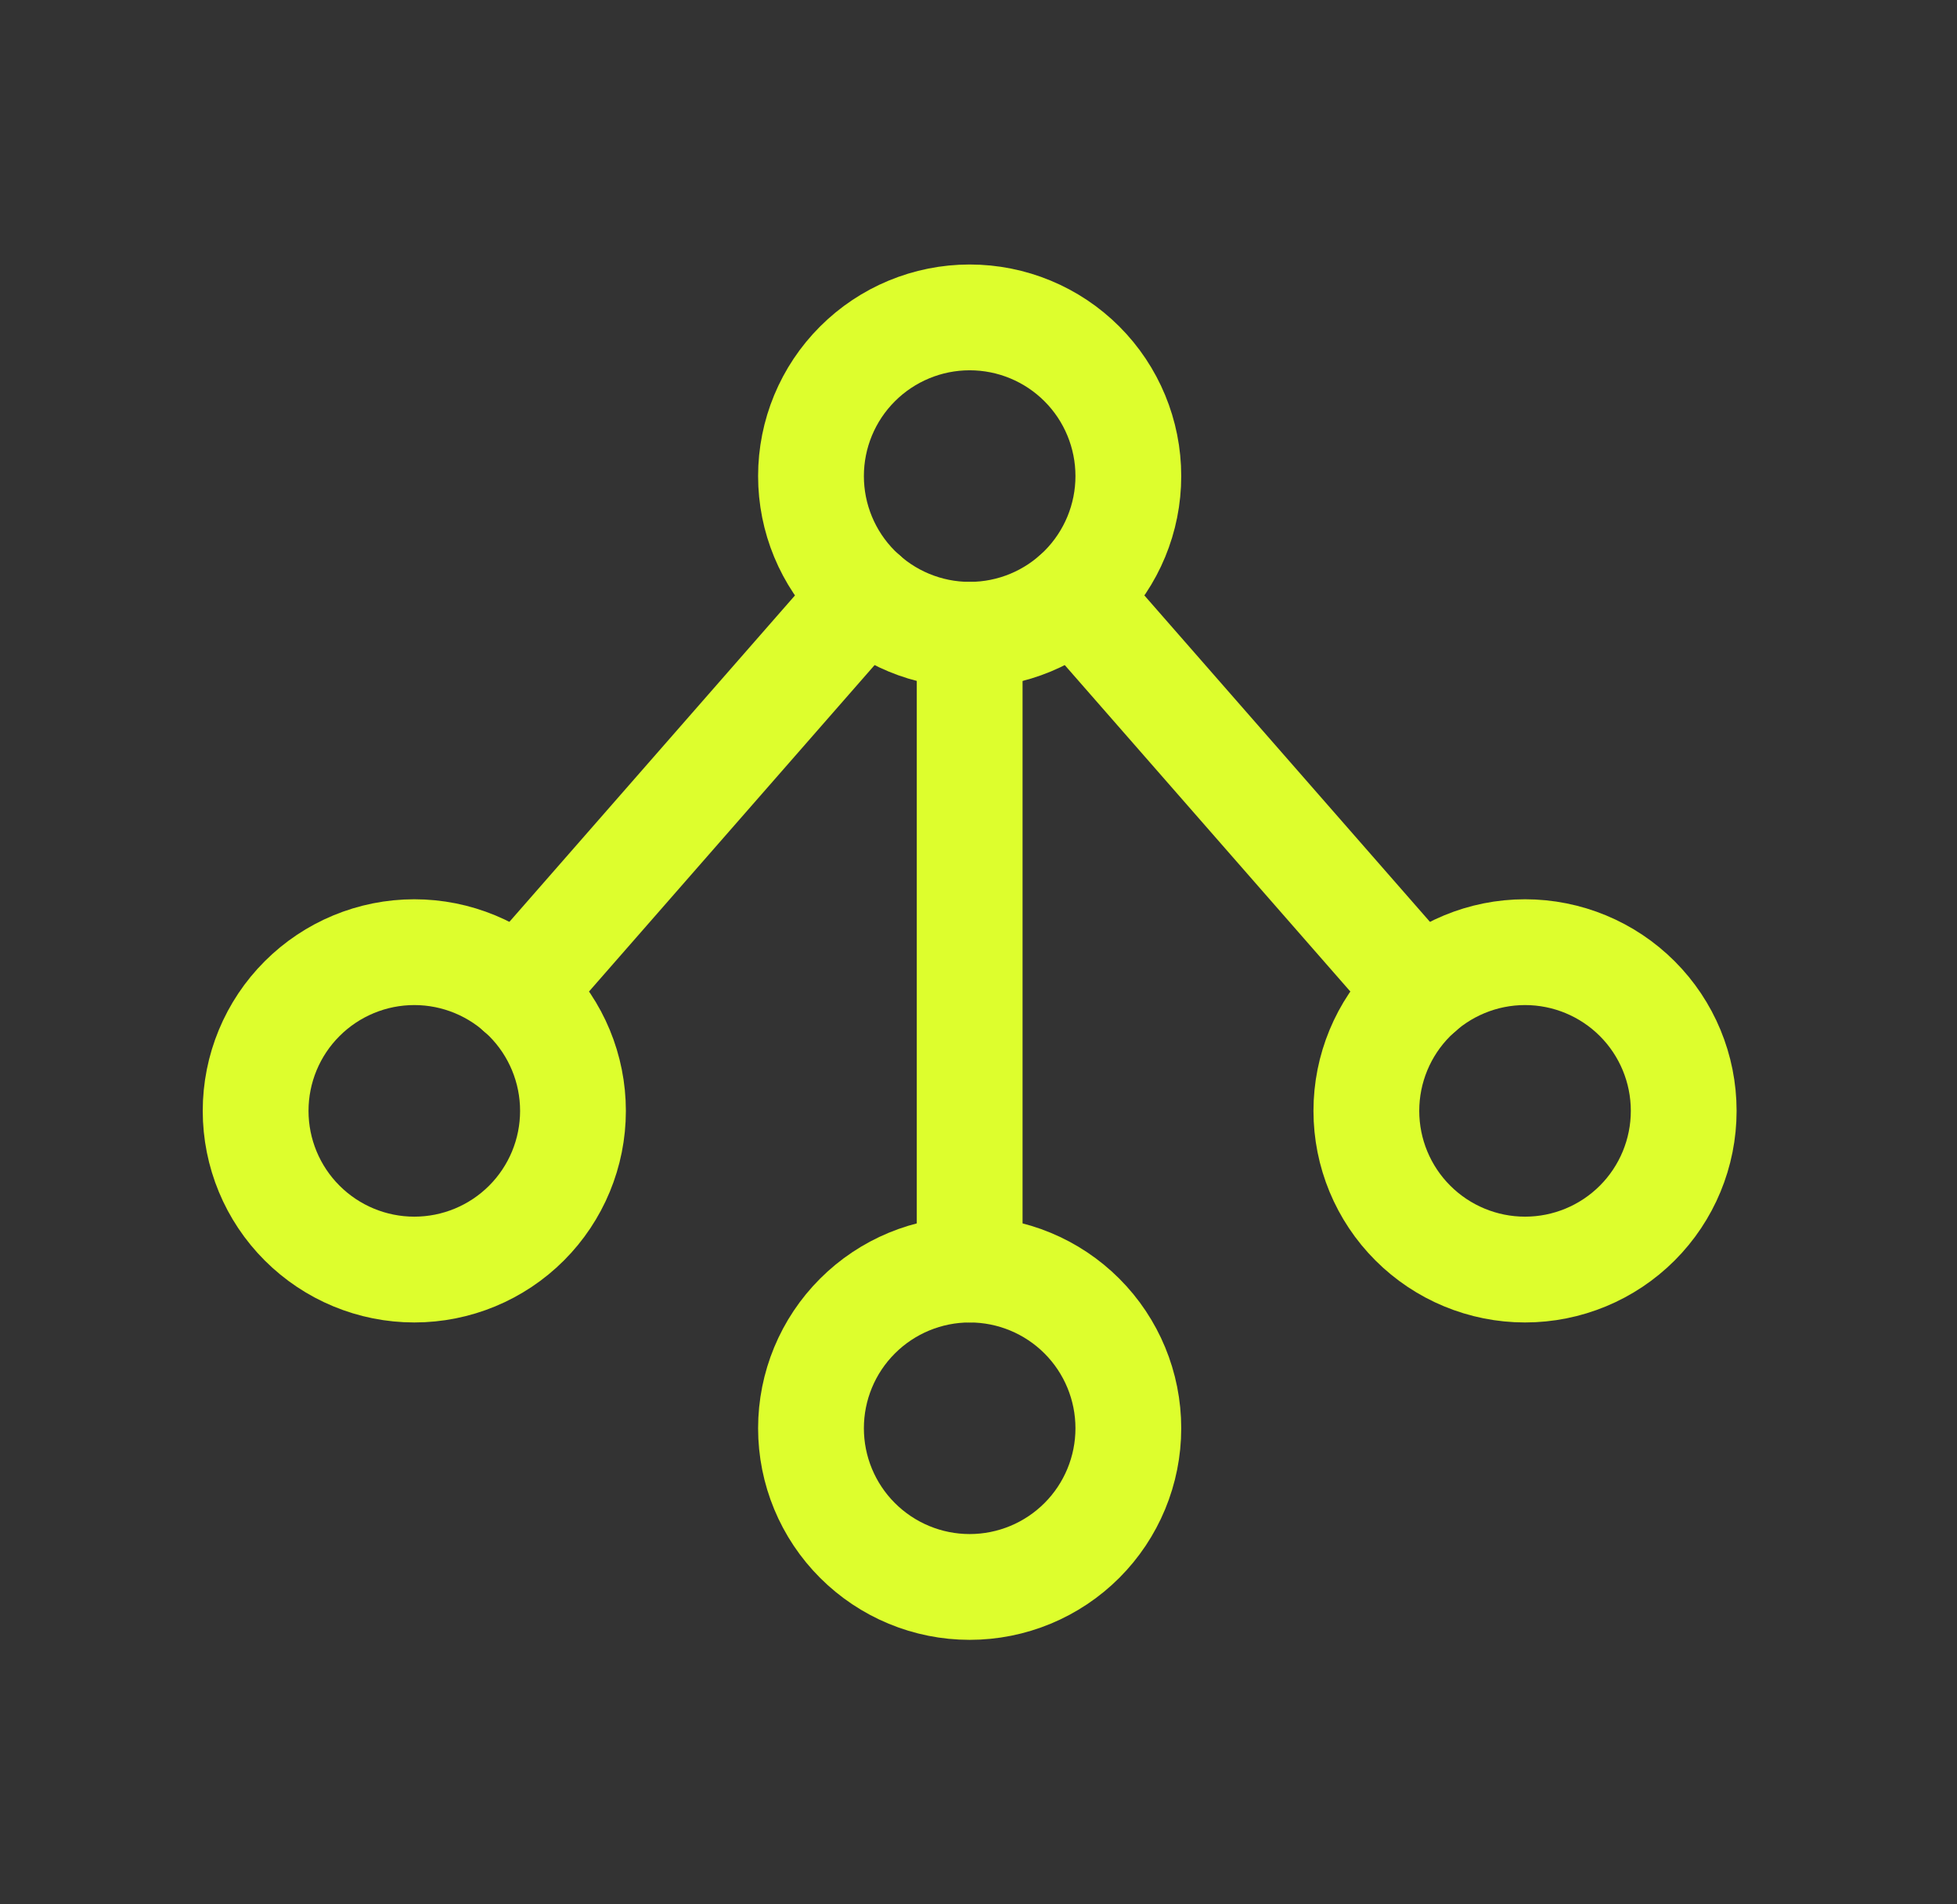 <svg width="37" height="36" viewBox="0 0 37 36" fill="none" xmlns="http://www.w3.org/2000/svg">
<rect x="0" y="0" width="37" height="36" fill="#333333" stroke="none"/>
<g id="Frame" clip-path="url(#clip0_15614_23767)">
<path id="Vector" d="M21.333 9C21.333 8.204 21.017 7.441 20.455 6.879C19.892 6.316 19.129 6 18.333 6C17.538 6 16.775 6.316 16.212 6.879C15.649 7.441 15.333 8.204 15.333 9C15.333 9.796 15.649 10.559 16.212 11.121C16.775 11.684 17.538 12 18.333 12C19.129 12 19.892 11.684 20.455 11.121C21.017 10.559 21.333 9.796 21.333 9Z" stroke="#DDFE2D" stroke-width="2" stroke-linecap="round" stroke-linejoin="round"/>
<path id="Vector_2" d="M10.833 21C10.833 20.204 10.517 19.441 9.955 18.879C9.392 18.316 8.629 18 7.833 18C7.038 18 6.275 18.316 5.712 18.879C5.149 19.441 4.833 20.204 4.833 21C4.833 21.796 5.149 22.559 5.712 23.121C6.275 23.684 7.038 24 7.833 24C8.629 24 9.392 23.684 9.955 23.121C10.517 22.559 10.833 21.796 10.833 21Z" stroke="#DDFE2D" stroke-width="2" stroke-linecap="round" stroke-linejoin="round"/>
<path id="Vector_3" d="M31.833 21C31.833 20.204 31.517 19.441 30.955 18.879C30.392 18.316 29.629 18 28.833 18C28.038 18 27.275 18.316 26.712 18.879C26.149 19.441 25.833 20.204 25.833 21C25.833 21.796 26.149 22.559 26.712 23.121C27.275 23.684 28.038 24 28.833 24C29.629 24 30.392 23.684 30.955 23.121C31.517 22.559 31.833 21.796 31.833 21Z" stroke="#DDFE2D" stroke-width="2" stroke-linecap="round" stroke-linejoin="round"/>
<path id="Vector_4" d="M21.333 27C21.333 26.204 21.017 25.441 20.455 24.879C19.892 24.316 19.129 24 18.333 24C17.538 24 16.775 24.316 16.212 24.879C15.649 25.441 15.333 26.204 15.333 27C15.333 27.796 15.649 28.559 16.212 29.121C16.775 29.684 17.538 30 18.333 30C19.129 30 19.892 29.684 20.455 29.121C21.017 28.559 21.333 27.796 21.333 27Z" stroke="#DDFE2D" stroke-width="2" stroke-linecap="round" stroke-linejoin="round"/>
<path id="Vector_5" d="M18.333 12V24" stroke="#DDFE2D" stroke-width="2" stroke-linecap="round" stroke-linejoin="round"/>
<path id="Vector_6" d="M9.807 18.744L16.359 11.256" stroke="#DDFE2D" stroke-width="2" stroke-linecap="round" stroke-linejoin="round"/>
<path id="Vector_7" d="M26.859 18.744L20.31 11.259" stroke="#DDFE2D" stroke-width="2" stroke-linecap="round" stroke-linejoin="round"/>
</g>
<defs>
<clipPath id="clip0_15614_23767">
<rect width="36" height="36" fill="white" transform="translate(0.333)"/>
</clipPath>
</defs>
</svg>
